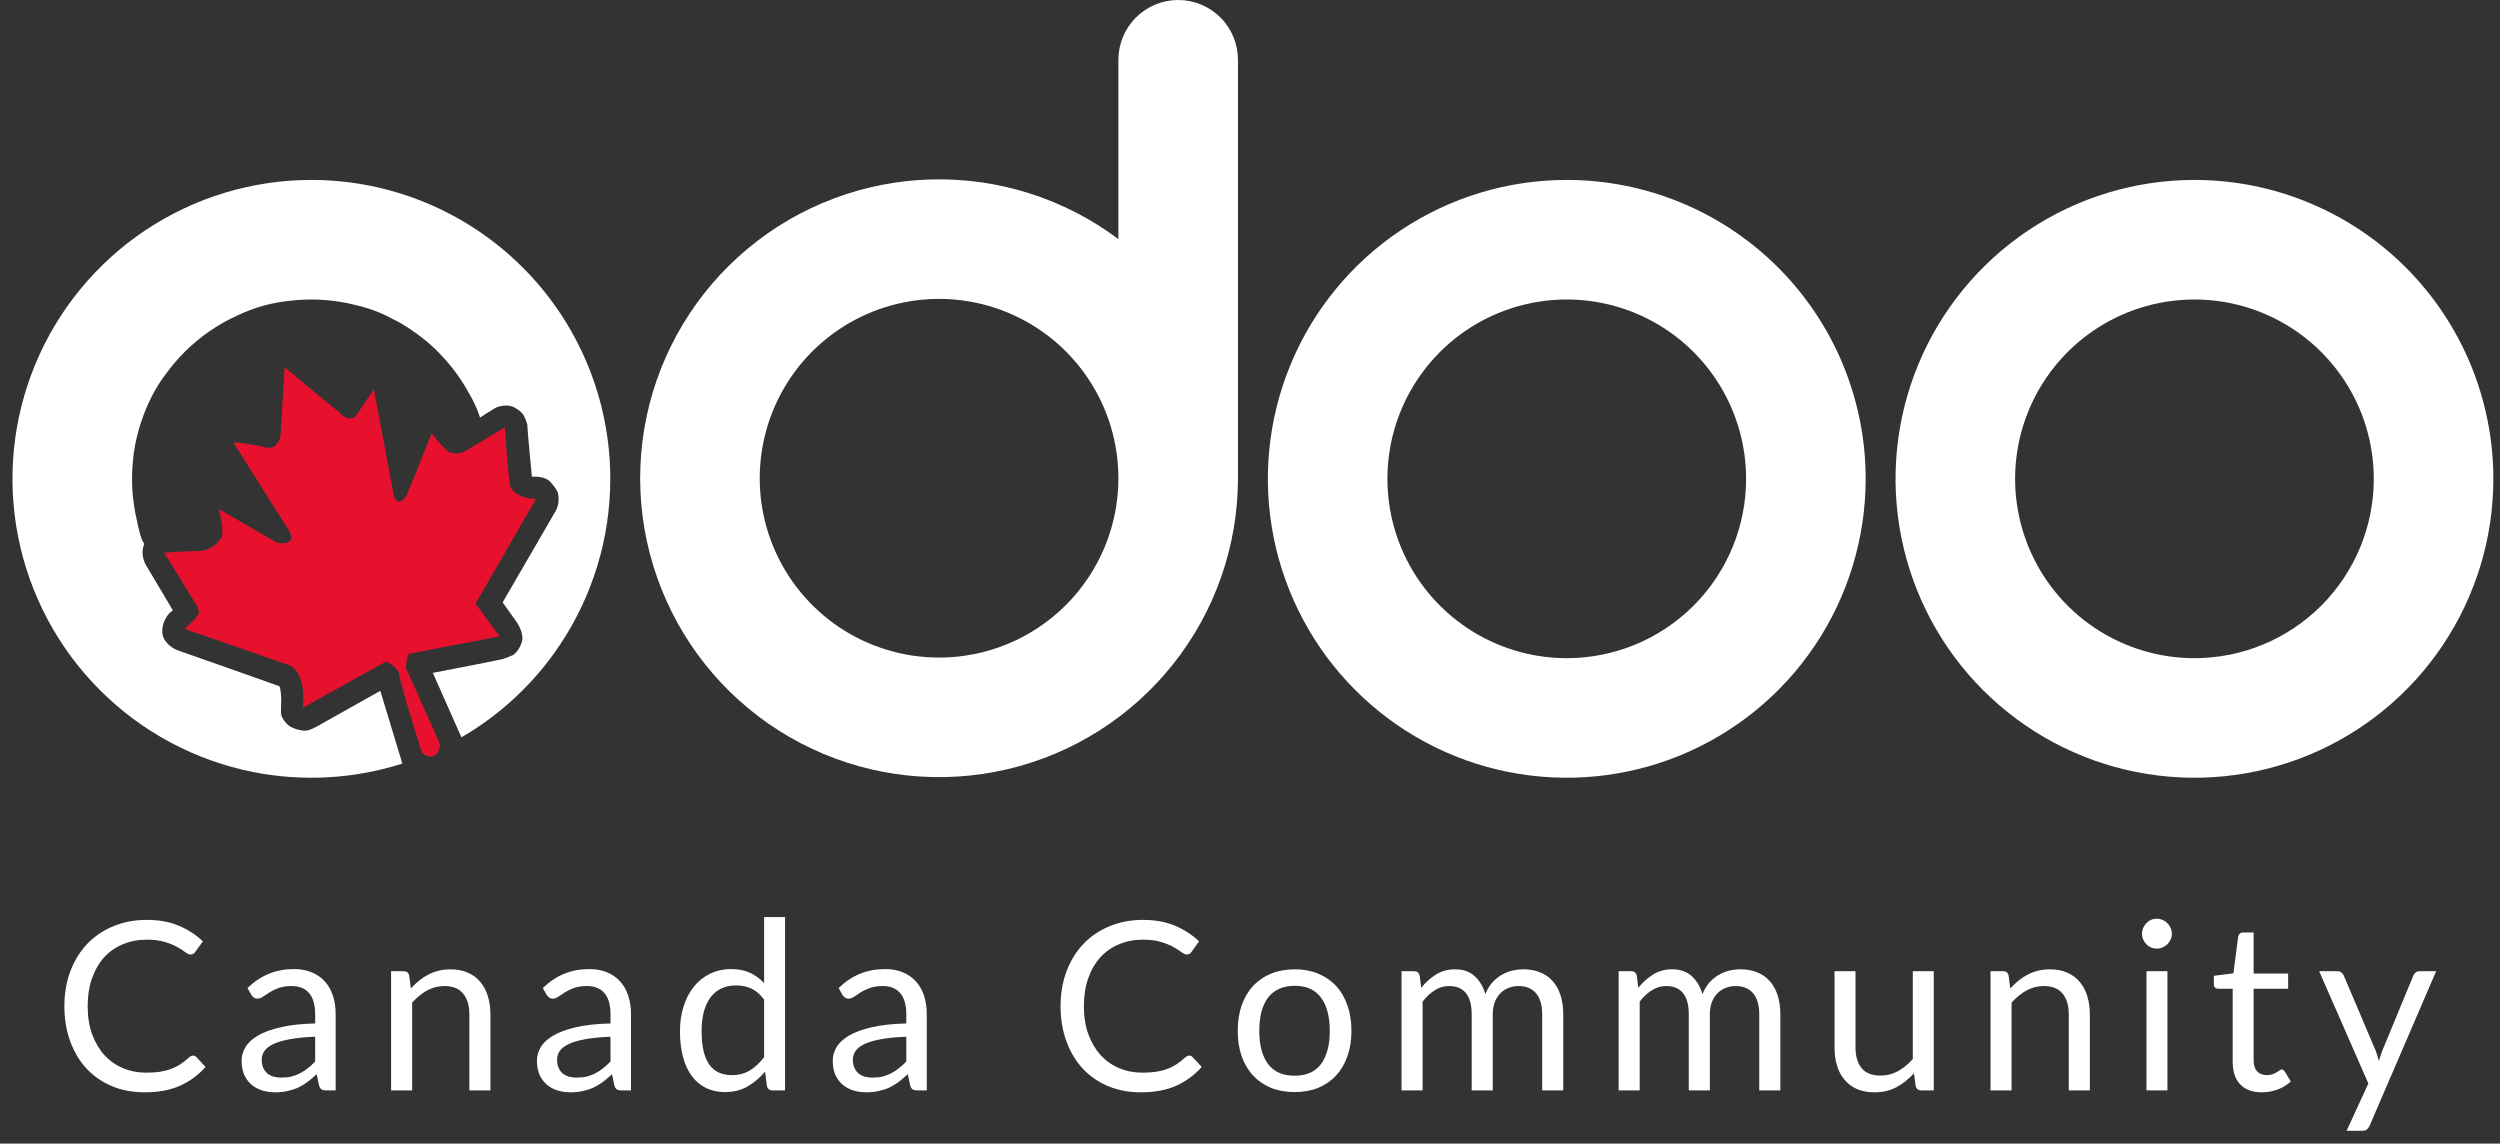<svg width="188" height="86" viewBox="0 0 188 86" fill="none" xmlns="http://www.w3.org/2000/svg">
<rect x="0" y="0" width="188" height="86" fill="#333333" stroke="none"/>
<path d="M165.023 13.531C160.577 13.531 156.231 14.85 152.535 17.319C148.839 19.789 145.958 23.3 144.256 27.407C142.555 31.514 142.11 36.033 142.977 40.394C143.845 44.754 145.985 48.759 149.129 51.902C152.272 55.046 156.277 57.187 160.638 58.054C164.998 58.921 169.517 58.476 173.624 56.775C177.732 55.074 181.242 52.193 183.712 48.496C186.182 44.8 187.5 40.454 187.5 36.009C187.5 30.047 185.132 24.33 180.917 20.115C176.701 15.899 170.984 13.531 165.023 13.531ZM165.023 49.495C162.355 49.495 159.748 48.704 157.53 47.222C155.312 45.74 153.584 43.634 152.563 41.17C151.542 38.705 151.275 35.994 151.795 33.377C152.316 30.761 153.6 28.358 155.486 26.472C157.372 24.586 159.776 23.302 162.392 22.781C165.008 22.261 167.719 22.528 170.184 23.549C172.648 24.57 174.754 26.298 176.236 28.516C177.718 30.734 178.509 33.341 178.509 36.009C178.509 39.585 177.088 43.016 174.559 45.545C172.03 48.074 168.6 49.495 165.023 49.495Z" fill="white"/>
<path d="M117.82 13.531C113.375 13.531 109.029 14.85 105.333 17.319C101.636 19.789 98.755 23.3 97.054 27.407C95.353 31.514 94.908 36.033 95.775 40.394C96.642 44.754 98.783 48.759 101.926 51.902C105.07 55.046 109.075 57.187 113.435 58.054C117.795 58.921 122.315 58.476 126.422 56.775C130.529 55.074 134.04 52.193 136.51 48.496C138.979 44.8 140.298 40.454 140.298 36.009C140.298 33.057 139.716 30.134 138.587 27.407C137.457 24.68 135.801 22.202 133.714 20.115C131.627 18.027 129.149 16.372 126.422 15.242C123.695 14.113 120.772 13.531 117.82 13.531ZM117.82 49.495C115.153 49.495 112.545 48.704 110.328 47.222C108.11 45.74 106.381 43.634 105.36 41.17C104.34 38.705 104.073 35.994 104.593 33.377C105.113 30.761 106.398 28.358 108.284 26.472C110.17 24.586 112.573 23.302 115.189 22.781C117.805 22.261 120.517 22.528 122.981 23.549C125.446 24.57 127.552 26.298 129.034 28.516C130.516 30.734 131.307 33.341 131.307 36.009C131.307 39.585 129.886 43.016 127.357 45.545C124.827 48.074 121.397 49.495 117.82 49.495Z" fill="white"/>
<path d="M88.6 0C87.407 0 86.264 0.474 85.421 1.317C84.578 2.16 84.104 3.303 84.104 4.495V17.982C80.055 14.945 75.099 13.364 70.04 13.494C64.98 13.624 60.112 15.458 56.224 18.7C52.337 21.941 49.657 26.399 48.619 31.353C47.58 36.307 48.245 41.466 50.504 45.996C52.763 50.525 56.484 54.16 61.066 56.311C65.648 58.462 70.822 59.003 75.749 57.847C80.677 56.692 85.071 53.907 88.219 49.944C91.367 45.98 93.085 41.07 93.095 36.009V4.495C93.095 3.303 92.622 2.16 91.778 1.317C90.936 0.474 89.792 0 88.6 0ZM70.618 49.45C67.951 49.45 65.343 48.659 63.125 47.177C60.907 45.695 59.179 43.589 58.158 41.125C57.137 38.66 56.87 35.949 57.391 33.333C57.911 30.717 59.196 28.314 61.082 26.427C62.968 24.541 65.371 23.257 67.987 22.736C70.603 22.216 73.315 22.483 75.779 23.504C78.243 24.525 80.35 26.253 81.831 28.471C83.313 30.689 84.104 33.296 84.104 35.964C84.104 39.541 82.683 42.971 80.154 45.5C77.625 48.029 74.195 49.45 70.618 49.45Z" fill="white"/>
<path fill-rule="evenodd" clip-rule="evenodd" d="M10.928 17.319C14.624 14.85 18.97 13.531 23.416 13.531C29.377 13.531 35.094 15.899 39.309 20.115C43.525 24.33 45.893 30.047 45.893 36.009C45.893 40.454 44.575 44.8 42.105 48.496C40.192 51.359 37.655 53.733 34.699 55.448L32.55 50.6C34.2 50.283 37.57 49.63 37.85 49.55C38.09 49.47 38.45 49.317 38.6 49.25C38.75 49.15 39.09 48.81 39.25 48.25C39.41 47.73 39.017 47 38.8 46.7L37.8 45.3C39 43.233 41.48 38.96 41.8 38.4C42.08 37.88 42.017 37.283 41.95 37.05C41.917 36.95 41.76 36.65 41.4 36.25C41.04 35.85 40.317 35.817 40 35.85C39.9 34.85 39.69 32.66 39.65 31.9C39.4 31.15 39.3 31 38.7 30.65C38.22 30.37 37.567 30.533 37.3 30.65C37.1 30.767 36.58 31.08 36.1 31.4C35.867 30.678 35.57 30.065 35.218 29.483C35.036 29.154 34.84 28.831 34.629 28.516C34.153 27.803 33.612 27.14 33.015 26.536C32.543 26.039 31.992 25.58 31.476 25.196C31.384 25.127 31.291 25.06 31.198 24.994C30.53 24.52 29.958 24.192 29.75 24.1C29.738 24.095 29.725 24.088 29.711 24.081C29.663 24.056 29.615 24.031 29.567 24.007C29.553 24 29.54 23.992 29.526 23.985C29.081 23.747 28.164 23.256 26.645 22.915C25.126 22.54 23.55 22.432 21.99 22.598C20.498 22.727 19.13 23.118 17.869 23.715C16.391 24.382 15.038 25.314 13.879 26.472C13.393 26.958 12.947 27.479 12.544 28.028C10.73 30.34 10.099 33.283 10.004 34.588C9.998 34.645 9.992 34.703 9.987 34.761C9.979 34.837 9.972 34.917 9.967 35.001C9.864 36.378 9.973 37.761 10.289 39.103C10.445 39.937 10.64 40.618 10.845 40.893C10.846 40.896 10.847 40.9 10.849 40.903C10.571 41.502 10.8 42.184 10.95 42.45L13 45.9C12.75 46.05 12.24 46.56 12.2 47.4C12.16 48.24 12.95 48.75 13.35 48.9C15.817 49.767 20.8 51.52 21 51.6C21.1 51.65 21.15 52.45 21.15 52.65C21.15 52.704 21.146 52.792 21.142 52.896C21.13 53.174 21.114 53.568 21.15 53.75C21.2 54 21.45 54.35 21.7 54.55C21.95 54.75 22.55 54.95 22.95 54.95C23.27 54.95 23.883 54.617 24.15 54.45L28.6 51.95L30.25 57.4C30.262 57.404 30.273 57.407 30.284 57.411C26.658 58.575 22.785 58.801 19.03 58.054C14.67 57.187 10.665 55.046 7.522 51.903C4.378 48.759 2.237 44.754 1.37 40.394C0.503 36.033 0.948 31.514 2.649 27.407C4.35 23.3 7.231 19.789 10.928 17.319Z" fill="white"/>
<path d="M37.571 47.851L30.759 49.164C30.549 49.528 30.524 50.038 30.537 50.247L33.091 55.959C33.076 56.219 32.949 56.765 32.567 56.867C32.185 56.97 31.845 56.72 31.723 56.582C31.195 54.932 30.107 51.411 29.972 50.526C29.628 50.005 29.181 49.8 29 49.764L22.764 53.225C23.016 51.111 22.214 50.217 21.781 50.035L13.882 47.29C14.157 47.046 14.744 46.496 14.883 46.254C15.023 46.012 14.915 45.734 14.843 45.625L12.347 41.561C12.975 41.52 14.437 41.436 15.252 41.422C15.968 41.23 16.381 40.864 16.643 40.41C16.853 40.046 16.607 38.842 16.458 38.285L20.847 40.819C22.337 41.033 21.934 40.101 21.546 39.608L17.542 33.261C17.932 33.284 18.959 33.393 19.947 33.64C20.934 33.887 21.142 32.85 21.123 32.301L21.404 27.62C22.448 28.492 24.73 30.388 25.507 30.998C26.094 31.66 26.575 31.48 26.742 31.307L28.116 29.276L29.598 37.194C29.854 38.149 30.384 37.581 30.617 37.177L32.458 32.59C32.652 32.837 33.144 33.43 33.558 33.83C33.973 34.231 34.612 34.102 34.88 33.988L37.966 32.138C38.033 33.186 38.202 35.503 38.337 36.388C38.472 37.273 39.705 37.514 40.305 37.524L35.761 45.393L37.571 47.851Z" fill="#E8112D"/>
<path d="M14.523 79.38C14.618 79.38 14.7 79.419 14.771 79.495L15.453 80.23C14.933 80.832 14.302 81.301 13.559 81.637C12.821 81.973 11.927 82.142 10.877 82.142C9.968 82.142 9.142 81.985 8.399 81.672C7.655 81.354 7.021 80.911 6.496 80.345C5.971 79.773 5.564 79.088 5.274 78.292C4.985 77.495 4.841 76.619 4.841 75.663C4.841 74.707 4.991 73.831 5.292 73.034C5.593 72.238 6.015 71.553 6.558 70.981C7.107 70.409 7.761 69.966 8.523 69.654C9.284 69.335 10.124 69.176 11.045 69.176C11.948 69.176 12.744 69.32 13.435 69.609C14.125 69.898 14.733 70.291 15.258 70.787L14.691 71.574C14.656 71.633 14.609 71.683 14.55 71.725C14.497 71.76 14.423 71.778 14.329 71.778C14.222 71.778 14.092 71.722 13.939 71.61C13.786 71.492 13.585 71.362 13.337 71.22C13.089 71.079 12.78 70.952 12.408 70.84C12.036 70.722 11.579 70.663 11.036 70.663C10.381 70.663 9.782 70.778 9.239 71.008C8.697 71.232 8.228 71.559 7.832 71.99C7.443 72.421 7.139 72.946 6.921 73.566C6.702 74.185 6.593 74.884 6.593 75.663C6.593 76.454 6.705 77.159 6.929 77.778C7.16 78.398 7.469 78.923 7.859 79.354C8.254 79.778 8.717 80.103 9.248 80.327C9.785 80.552 10.364 80.664 10.983 80.664C11.361 80.664 11.7 80.643 12.001 80.602C12.308 80.554 12.588 80.484 12.842 80.389C13.101 80.295 13.34 80.177 13.559 80.035C13.783 79.888 14.004 79.714 14.222 79.513C14.323 79.424 14.423 79.38 14.523 79.38ZM23.701 77.964C22.975 77.988 22.355 78.047 21.842 78.141C21.334 78.23 20.919 78.348 20.594 78.495C20.275 78.643 20.042 78.817 19.895 79.017C19.753 79.218 19.682 79.442 19.682 79.69C19.682 79.926 19.721 80.13 19.797 80.301C19.874 80.472 19.977 80.613 20.107 80.725C20.243 80.832 20.399 80.911 20.576 80.965C20.759 81.012 20.954 81.035 21.16 81.035C21.438 81.035 21.692 81.009 21.922 80.956C22.152 80.897 22.367 80.814 22.568 80.708C22.774 80.602 22.969 80.475 23.152 80.327C23.341 80.18 23.523 80.012 23.701 79.823V77.964ZM18.611 74.3C19.107 73.822 19.641 73.465 20.213 73.229C20.786 72.993 21.42 72.875 22.116 72.875C22.618 72.875 23.063 72.958 23.453 73.123C23.842 73.288 24.17 73.518 24.435 73.813C24.701 74.108 24.901 74.465 25.037 74.884C25.173 75.303 25.241 75.763 25.241 76.265V82H24.541C24.388 82 24.27 81.976 24.187 81.929C24.105 81.876 24.04 81.776 23.993 81.628L23.816 80.779C23.58 80.997 23.349 81.192 23.125 81.363C22.901 81.528 22.665 81.67 22.417 81.788C22.169 81.9 21.904 81.985 21.621 82.044C21.343 82.109 21.034 82.142 20.691 82.142C20.343 82.142 20.016 82.094 19.709 82C19.402 81.9 19.134 81.752 18.904 81.558C18.679 81.363 18.499 81.118 18.364 80.823C18.234 80.522 18.169 80.168 18.169 79.761C18.169 79.407 18.266 79.068 18.461 78.743C18.656 78.413 18.971 78.121 19.408 77.867C19.845 77.613 20.414 77.407 21.116 77.247C21.818 77.082 22.68 76.988 23.701 76.964V76.265C23.701 75.569 23.55 75.043 23.249 74.689C22.948 74.33 22.509 74.15 21.93 74.15C21.541 74.15 21.214 74.2 20.948 74.3C20.688 74.394 20.461 74.504 20.267 74.628C20.078 74.746 19.913 74.855 19.771 74.955C19.635 75.049 19.5 75.097 19.364 75.097C19.258 75.097 19.166 75.07 19.09 75.017C19.013 74.958 18.948 74.887 18.895 74.805L18.611 74.3ZM30.897 74.335C31.092 74.117 31.298 73.919 31.517 73.743C31.735 73.566 31.965 73.415 32.207 73.291C32.455 73.161 32.715 73.064 32.986 72.999C33.263 72.928 33.561 72.893 33.88 72.893C34.37 72.893 34.8 72.975 35.172 73.141C35.55 73.3 35.862 73.53 36.11 73.831C36.364 74.126 36.556 74.483 36.685 74.902C36.815 75.321 36.88 75.784 36.88 76.291V82H35.296V76.291C35.296 75.613 35.139 75.088 34.827 74.716C34.52 74.338 34.051 74.15 33.42 74.15C32.953 74.15 32.517 74.262 32.11 74.486C31.709 74.71 31.337 75.014 30.995 75.398V82H29.41V73.034H30.357C30.581 73.034 30.72 73.144 30.773 73.362L30.897 74.335ZM45.91 77.964C45.184 77.988 44.564 78.047 44.051 78.141C43.544 78.23 43.128 78.348 42.803 78.495C42.484 78.643 42.251 78.817 42.104 79.017C41.962 79.218 41.892 79.442 41.892 79.69C41.892 79.926 41.93 80.13 42.007 80.301C42.083 80.472 42.187 80.613 42.316 80.725C42.452 80.832 42.608 80.911 42.785 80.965C42.968 81.012 43.163 81.035 43.37 81.035C43.647 81.035 43.901 81.009 44.131 80.956C44.361 80.897 44.576 80.814 44.777 80.708C44.983 80.602 45.178 80.475 45.361 80.327C45.55 80.18 45.733 80.012 45.91 79.823V77.964ZM40.821 74.3C41.316 73.822 41.85 73.465 42.423 73.229C42.995 72.993 43.629 72.875 44.325 72.875C44.827 72.875 45.272 72.958 45.662 73.123C46.051 73.288 46.379 73.518 46.644 73.813C46.91 74.108 47.11 74.465 47.246 74.884C47.382 75.303 47.45 75.763 47.45 76.265V82H46.75C46.597 82 46.479 81.976 46.396 81.929C46.314 81.876 46.249 81.776 46.202 81.628L46.025 80.779C45.789 80.997 45.559 81.192 45.334 81.363C45.11 81.528 44.874 81.67 44.626 81.788C44.379 81.9 44.113 81.985 43.83 82.044C43.553 82.109 43.243 82.142 42.901 82.142C42.552 82.142 42.225 82.094 41.918 82C41.611 81.9 41.343 81.752 41.113 81.558C40.889 81.363 40.709 81.118 40.573 80.823C40.443 80.522 40.378 80.168 40.378 79.761C40.378 79.407 40.475 79.068 40.67 78.743C40.865 78.413 41.181 78.121 41.617 77.867C42.054 77.613 42.623 77.407 43.325 77.247C44.027 77.082 44.889 76.988 45.91 76.964V76.265C45.91 75.569 45.759 75.043 45.458 74.689C45.157 74.33 44.718 74.15 44.139 74.15C43.75 74.15 43.423 74.2 43.157 74.3C42.898 74.394 42.67 74.504 42.476 74.628C42.287 74.746 42.122 74.855 41.98 74.955C41.844 75.049 41.709 75.097 41.573 75.097C41.467 75.097 41.375 75.07 41.298 75.017C41.222 74.958 41.157 74.887 41.104 74.805L40.821 74.3ZM57.461 75.168C57.166 74.772 56.847 74.498 56.505 74.344C56.163 74.185 55.779 74.105 55.354 74.105C54.522 74.105 53.882 74.403 53.434 74.999C52.985 75.595 52.761 76.445 52.761 77.548C52.761 78.132 52.811 78.634 52.912 79.053C53.012 79.466 53.159 79.808 53.354 80.079C53.549 80.345 53.788 80.54 54.071 80.664C54.354 80.787 54.676 80.849 55.036 80.849C55.555 80.849 56.006 80.731 56.39 80.495C56.779 80.259 57.136 79.926 57.461 79.495V75.168ZM59.036 68.963V82H58.098C57.874 82 57.732 81.891 57.673 81.672L57.532 80.584C57.148 81.044 56.711 81.416 56.222 81.699C55.732 81.982 55.166 82.124 54.522 82.124C54.009 82.124 53.543 82.027 53.124 81.832C52.705 81.631 52.348 81.339 52.053 80.956C51.758 80.572 51.531 80.094 51.372 79.522C51.212 78.95 51.133 78.292 51.133 77.548C51.133 76.887 51.221 76.274 51.398 75.707C51.575 75.135 51.829 74.639 52.159 74.221C52.49 73.802 52.894 73.474 53.372 73.238C53.856 72.996 54.398 72.875 55 72.875C55.549 72.875 56.018 72.97 56.407 73.158C56.803 73.341 57.154 73.598 57.461 73.928V68.963H59.036ZM68.153 77.964C67.428 77.988 66.808 78.047 66.295 78.141C65.787 78.23 65.371 78.348 65.047 78.495C64.728 78.643 64.495 78.817 64.348 79.017C64.206 79.218 64.135 79.442 64.135 79.69C64.135 79.926 64.174 80.13 64.25 80.301C64.327 80.472 64.43 80.613 64.56 80.725C64.696 80.832 64.852 80.911 65.029 80.965C65.212 81.012 65.407 81.035 65.613 81.035C65.891 81.035 66.144 81.009 66.374 80.956C66.605 80.897 66.82 80.814 67.02 80.708C67.227 80.602 67.422 80.475 67.605 80.327C67.793 80.18 67.976 80.012 68.153 79.823V77.964ZM63.064 74.3C63.56 73.822 64.094 73.465 64.666 73.229C65.239 72.993 65.873 72.875 66.569 72.875C67.071 72.875 67.516 72.958 67.906 73.123C68.295 73.288 68.622 73.518 68.888 73.813C69.153 74.108 69.354 74.465 69.49 74.884C69.625 75.303 69.693 75.763 69.693 76.265V82H68.994C68.841 82 68.723 81.976 68.64 81.929C68.558 81.876 68.493 81.776 68.445 81.628L68.268 80.779C68.032 80.997 67.802 81.192 67.578 81.363C67.354 81.528 67.118 81.67 66.87 81.788C66.622 81.9 66.357 81.985 66.073 82.044C65.796 82.109 65.486 82.142 65.144 82.142C64.796 82.142 64.469 82.094 64.162 82C63.855 81.9 63.587 81.752 63.356 81.558C63.132 81.363 62.952 81.118 62.816 80.823C62.687 80.522 62.622 80.168 62.622 79.761C62.622 79.407 62.719 79.068 62.914 78.743C63.108 78.413 63.424 78.121 63.861 77.867C64.297 77.613 64.867 77.407 65.569 77.247C66.271 77.082 67.132 76.988 68.153 76.964V76.265C68.153 75.569 68.003 75.043 67.702 74.689C67.401 74.33 66.961 74.15 66.383 74.15C65.994 74.15 65.666 74.2 65.401 74.3C65.141 74.394 64.914 74.504 64.719 74.628C64.531 74.746 64.365 74.855 64.224 74.955C64.088 75.049 63.952 75.097 63.817 75.097C63.71 75.097 63.619 75.07 63.542 75.017C63.465 74.958 63.401 74.887 63.347 74.805L63.064 74.3ZM89.437 79.38C89.532 79.38 89.614 79.419 89.685 79.495L90.367 80.23C89.847 80.832 89.216 81.301 88.473 81.637C87.735 81.973 86.841 82.142 85.791 82.142C84.882 82.142 84.056 81.985 83.313 81.672C82.569 81.354 81.935 80.911 81.41 80.345C80.885 79.773 80.478 79.088 80.189 78.292C79.9 77.495 79.755 76.619 79.755 75.663C79.755 74.707 79.905 73.831 80.206 73.034C80.507 72.238 80.929 71.553 81.472 70.981C82.021 70.409 82.676 69.966 83.437 69.654C84.198 69.335 85.039 69.176 85.959 69.176C86.862 69.176 87.658 69.32 88.349 69.609C89.039 69.898 89.647 70.291 90.172 70.787L89.606 71.574C89.57 71.633 89.523 71.683 89.464 71.725C89.411 71.76 89.337 71.778 89.243 71.778C89.136 71.778 89.007 71.722 88.853 71.61C88.7 71.492 88.499 71.362 88.251 71.22C88.004 71.079 87.694 70.952 87.322 70.84C86.95 70.722 86.493 70.663 85.95 70.663C85.295 70.663 84.697 70.778 84.154 71.008C83.611 71.232 83.142 71.559 82.746 71.99C82.357 72.421 82.053 72.946 81.835 73.566C81.617 74.185 81.507 74.884 81.507 75.663C81.507 76.454 81.62 77.159 81.844 77.778C82.074 78.398 82.384 78.923 82.773 79.354C83.168 79.778 83.632 80.103 84.162 80.327C84.699 80.552 85.278 80.664 85.897 80.664C86.275 80.664 86.614 80.643 86.915 80.602C87.222 80.554 87.502 80.484 87.756 80.389C88.015 80.295 88.254 80.177 88.473 80.035C88.697 79.888 88.918 79.714 89.136 79.513C89.237 79.424 89.337 79.38 89.437 79.38ZM97.362 72.893C98.017 72.893 98.607 73.002 99.132 73.22C99.657 73.439 100.106 73.748 100.477 74.15C100.849 74.551 101.132 75.038 101.327 75.61C101.528 76.176 101.628 76.811 101.628 77.513C101.628 78.221 101.528 78.858 101.327 79.424C101.132 79.991 100.849 80.475 100.477 80.876C100.106 81.277 99.657 81.587 99.132 81.805C98.607 82.018 98.017 82.124 97.362 82.124C96.701 82.124 96.105 82.018 95.574 81.805C95.049 81.587 94.601 81.277 94.229 80.876C93.857 80.475 93.571 79.991 93.371 79.424C93.176 78.858 93.079 78.221 93.079 77.513C93.079 76.811 93.176 76.176 93.371 75.61C93.571 75.038 93.857 74.551 94.229 74.15C94.601 73.748 95.049 73.439 95.574 73.22C96.105 73.002 96.701 72.893 97.362 72.893ZM97.362 80.894C98.247 80.894 98.908 80.599 99.345 80.009C99.781 79.413 100 78.584 100 77.522C100 76.454 99.781 75.622 99.345 75.026C98.908 74.43 98.247 74.132 97.362 74.132C96.914 74.132 96.521 74.209 96.185 74.362C95.855 74.516 95.577 74.737 95.353 75.026C95.135 75.315 94.97 75.672 94.857 76.097C94.751 76.516 94.698 76.991 94.698 77.522C94.698 78.584 94.916 79.413 95.353 80.009C95.796 80.599 96.465 80.894 97.362 80.894ZM105.396 82V73.034H106.343C106.567 73.034 106.706 73.144 106.759 73.362L106.874 74.282C107.205 73.875 107.576 73.542 107.989 73.282C108.402 73.023 108.88 72.893 109.423 72.893C110.025 72.893 110.512 73.061 110.884 73.397C111.261 73.734 111.533 74.188 111.698 74.76C111.828 74.436 111.993 74.156 112.193 73.919C112.4 73.683 112.63 73.489 112.884 73.335C113.137 73.182 113.406 73.07 113.689 72.999C113.978 72.928 114.27 72.893 114.565 72.893C115.037 72.893 115.456 72.97 115.822 73.123C116.194 73.27 116.507 73.489 116.76 73.778C117.02 74.067 117.217 74.424 117.353 74.849C117.489 75.268 117.557 75.749 117.557 76.291V82H115.973V76.291C115.973 75.589 115.819 75.058 115.512 74.698C115.205 74.333 114.763 74.15 114.185 74.15C113.925 74.15 113.677 74.197 113.441 74.291C113.211 74.38 113.008 74.513 112.831 74.689C112.654 74.867 112.512 75.091 112.406 75.362C112.306 75.628 112.255 75.937 112.255 76.291V82H110.671V76.291C110.671 75.572 110.527 75.035 110.237 74.681C109.948 74.327 109.526 74.15 108.972 74.15C108.582 74.15 108.222 74.256 107.892 74.468C107.562 74.675 107.258 74.958 106.98 75.318V82H105.396ZM121.721 82V73.034H122.668C122.892 73.034 123.031 73.144 123.084 73.362L123.199 74.282C123.53 73.875 123.901 73.542 124.314 73.282C124.727 73.023 125.205 72.893 125.748 72.893C126.35 72.893 126.837 73.061 127.208 73.397C127.586 73.734 127.857 74.188 128.023 74.76C128.153 74.436 128.318 74.156 128.518 73.919C128.725 73.683 128.955 73.489 129.209 73.335C129.462 73.182 129.731 73.07 130.014 72.999C130.303 72.928 130.595 72.893 130.89 72.893C131.362 72.893 131.781 72.97 132.147 73.123C132.519 73.27 132.831 73.489 133.085 73.778C133.345 74.067 133.542 74.424 133.678 74.849C133.814 75.268 133.882 75.749 133.882 76.291V82H132.297V76.291C132.297 75.589 132.144 75.058 131.837 74.698C131.53 74.333 131.088 74.15 130.51 74.15C130.25 74.15 130.002 74.197 129.766 74.291C129.536 74.38 129.333 74.513 129.156 74.689C128.979 74.867 128.837 75.091 128.731 75.362C128.63 75.628 128.58 75.937 128.58 76.291V82H126.996V76.291C126.996 75.572 126.851 75.035 126.562 74.681C126.273 74.327 125.851 74.15 125.297 74.15C124.907 74.15 124.547 74.256 124.217 74.468C123.887 74.675 123.583 74.958 123.305 75.318V82H121.721ZM145.419 73.034V82H144.48C144.256 82 144.115 81.891 144.056 81.672L143.932 80.708C143.542 81.139 143.106 81.487 142.622 81.752C142.138 82.012 141.583 82.142 140.958 82.142C140.468 82.142 140.035 82.062 139.657 81.903C139.285 81.737 138.972 81.507 138.719 81.212C138.465 80.917 138.273 80.56 138.143 80.141C138.02 79.722 137.958 79.259 137.958 78.752V73.034H139.533V78.752C139.533 79.43 139.686 79.956 139.993 80.327C140.306 80.699 140.781 80.885 141.418 80.885C141.884 80.885 142.318 80.776 142.719 80.557C143.126 80.333 143.501 80.026 143.843 79.637V73.034H145.419ZM151.173 74.335C151.368 74.117 151.575 73.919 151.793 73.743C152.011 73.566 152.241 73.415 152.483 73.291C152.731 73.161 152.991 73.064 153.262 72.999C153.539 72.928 153.837 72.893 154.156 72.893C154.646 72.893 155.076 72.975 155.448 73.141C155.826 73.3 156.138 73.53 156.386 73.831C156.64 74.126 156.832 74.483 156.962 74.902C157.091 75.321 157.156 75.784 157.156 76.291V82H155.572V76.291C155.572 75.613 155.416 75.088 155.103 74.716C154.796 74.338 154.327 74.15 153.696 74.15C153.23 74.15 152.793 74.262 152.386 74.486C151.985 74.71 151.613 75.014 151.271 75.398V82H149.687V73.034H150.634C150.858 73.034 150.996 73.144 151.049 73.362L151.173 74.335ZM162.991 73.034V82H161.415V73.034H162.991ZM163.327 70.22C163.327 70.374 163.295 70.518 163.23 70.654C163.171 70.784 163.088 70.901 162.982 71.008C162.882 71.108 162.761 71.188 162.619 71.247C162.483 71.306 162.339 71.335 162.185 71.335C162.032 71.335 161.887 71.306 161.752 71.247C161.622 71.188 161.507 71.108 161.407 71.008C161.306 70.901 161.227 70.784 161.168 70.654C161.109 70.518 161.079 70.374 161.079 70.22C161.079 70.067 161.109 69.922 161.168 69.786C161.227 69.645 161.306 69.524 161.407 69.424C161.507 69.317 161.622 69.235 161.752 69.176C161.887 69.117 162.032 69.087 162.185 69.087C162.339 69.087 162.483 69.117 162.619 69.176C162.761 69.235 162.882 69.317 162.982 69.424C163.088 69.524 163.171 69.645 163.23 69.786C163.295 69.922 163.327 70.067 163.327 70.22ZM170.102 82.142C169.394 82.142 168.848 81.944 168.465 81.549C168.087 81.153 167.898 80.584 167.898 79.841V74.353H166.818C166.724 74.353 166.644 74.327 166.579 74.274C166.514 74.215 166.482 74.126 166.482 74.008V73.38L167.951 73.194L168.314 70.424C168.332 70.335 168.37 70.264 168.429 70.211C168.494 70.152 168.577 70.123 168.677 70.123H169.473V73.212H172.067V74.353H169.473V79.734C169.473 80.112 169.565 80.392 169.748 80.575C169.931 80.758 170.167 80.849 170.456 80.849C170.621 80.849 170.763 80.829 170.881 80.787C171.005 80.74 171.111 80.69 171.199 80.637C171.288 80.584 171.362 80.537 171.421 80.495C171.485 80.448 171.542 80.425 171.589 80.425C171.671 80.425 171.745 80.475 171.81 80.575L172.27 81.327C171.999 81.581 171.671 81.782 171.288 81.929C170.904 82.071 170.509 82.142 170.102 82.142ZM183.199 73.034L178.198 84.646C178.145 84.764 178.077 84.859 177.995 84.93C177.918 85 177.797 85.036 177.632 85.036H176.464L178.101 81.478L174.401 73.034H175.764C175.9 73.034 176.006 73.07 176.083 73.141C176.166 73.206 176.222 73.279 176.251 73.362L178.65 79.008C178.744 79.256 178.824 79.516 178.889 79.787C178.971 79.51 179.06 79.248 179.154 79L181.482 73.362C181.517 73.268 181.576 73.191 181.659 73.132C181.747 73.067 181.845 73.034 181.951 73.034H183.199Z" fill="white"/>
</svg>
